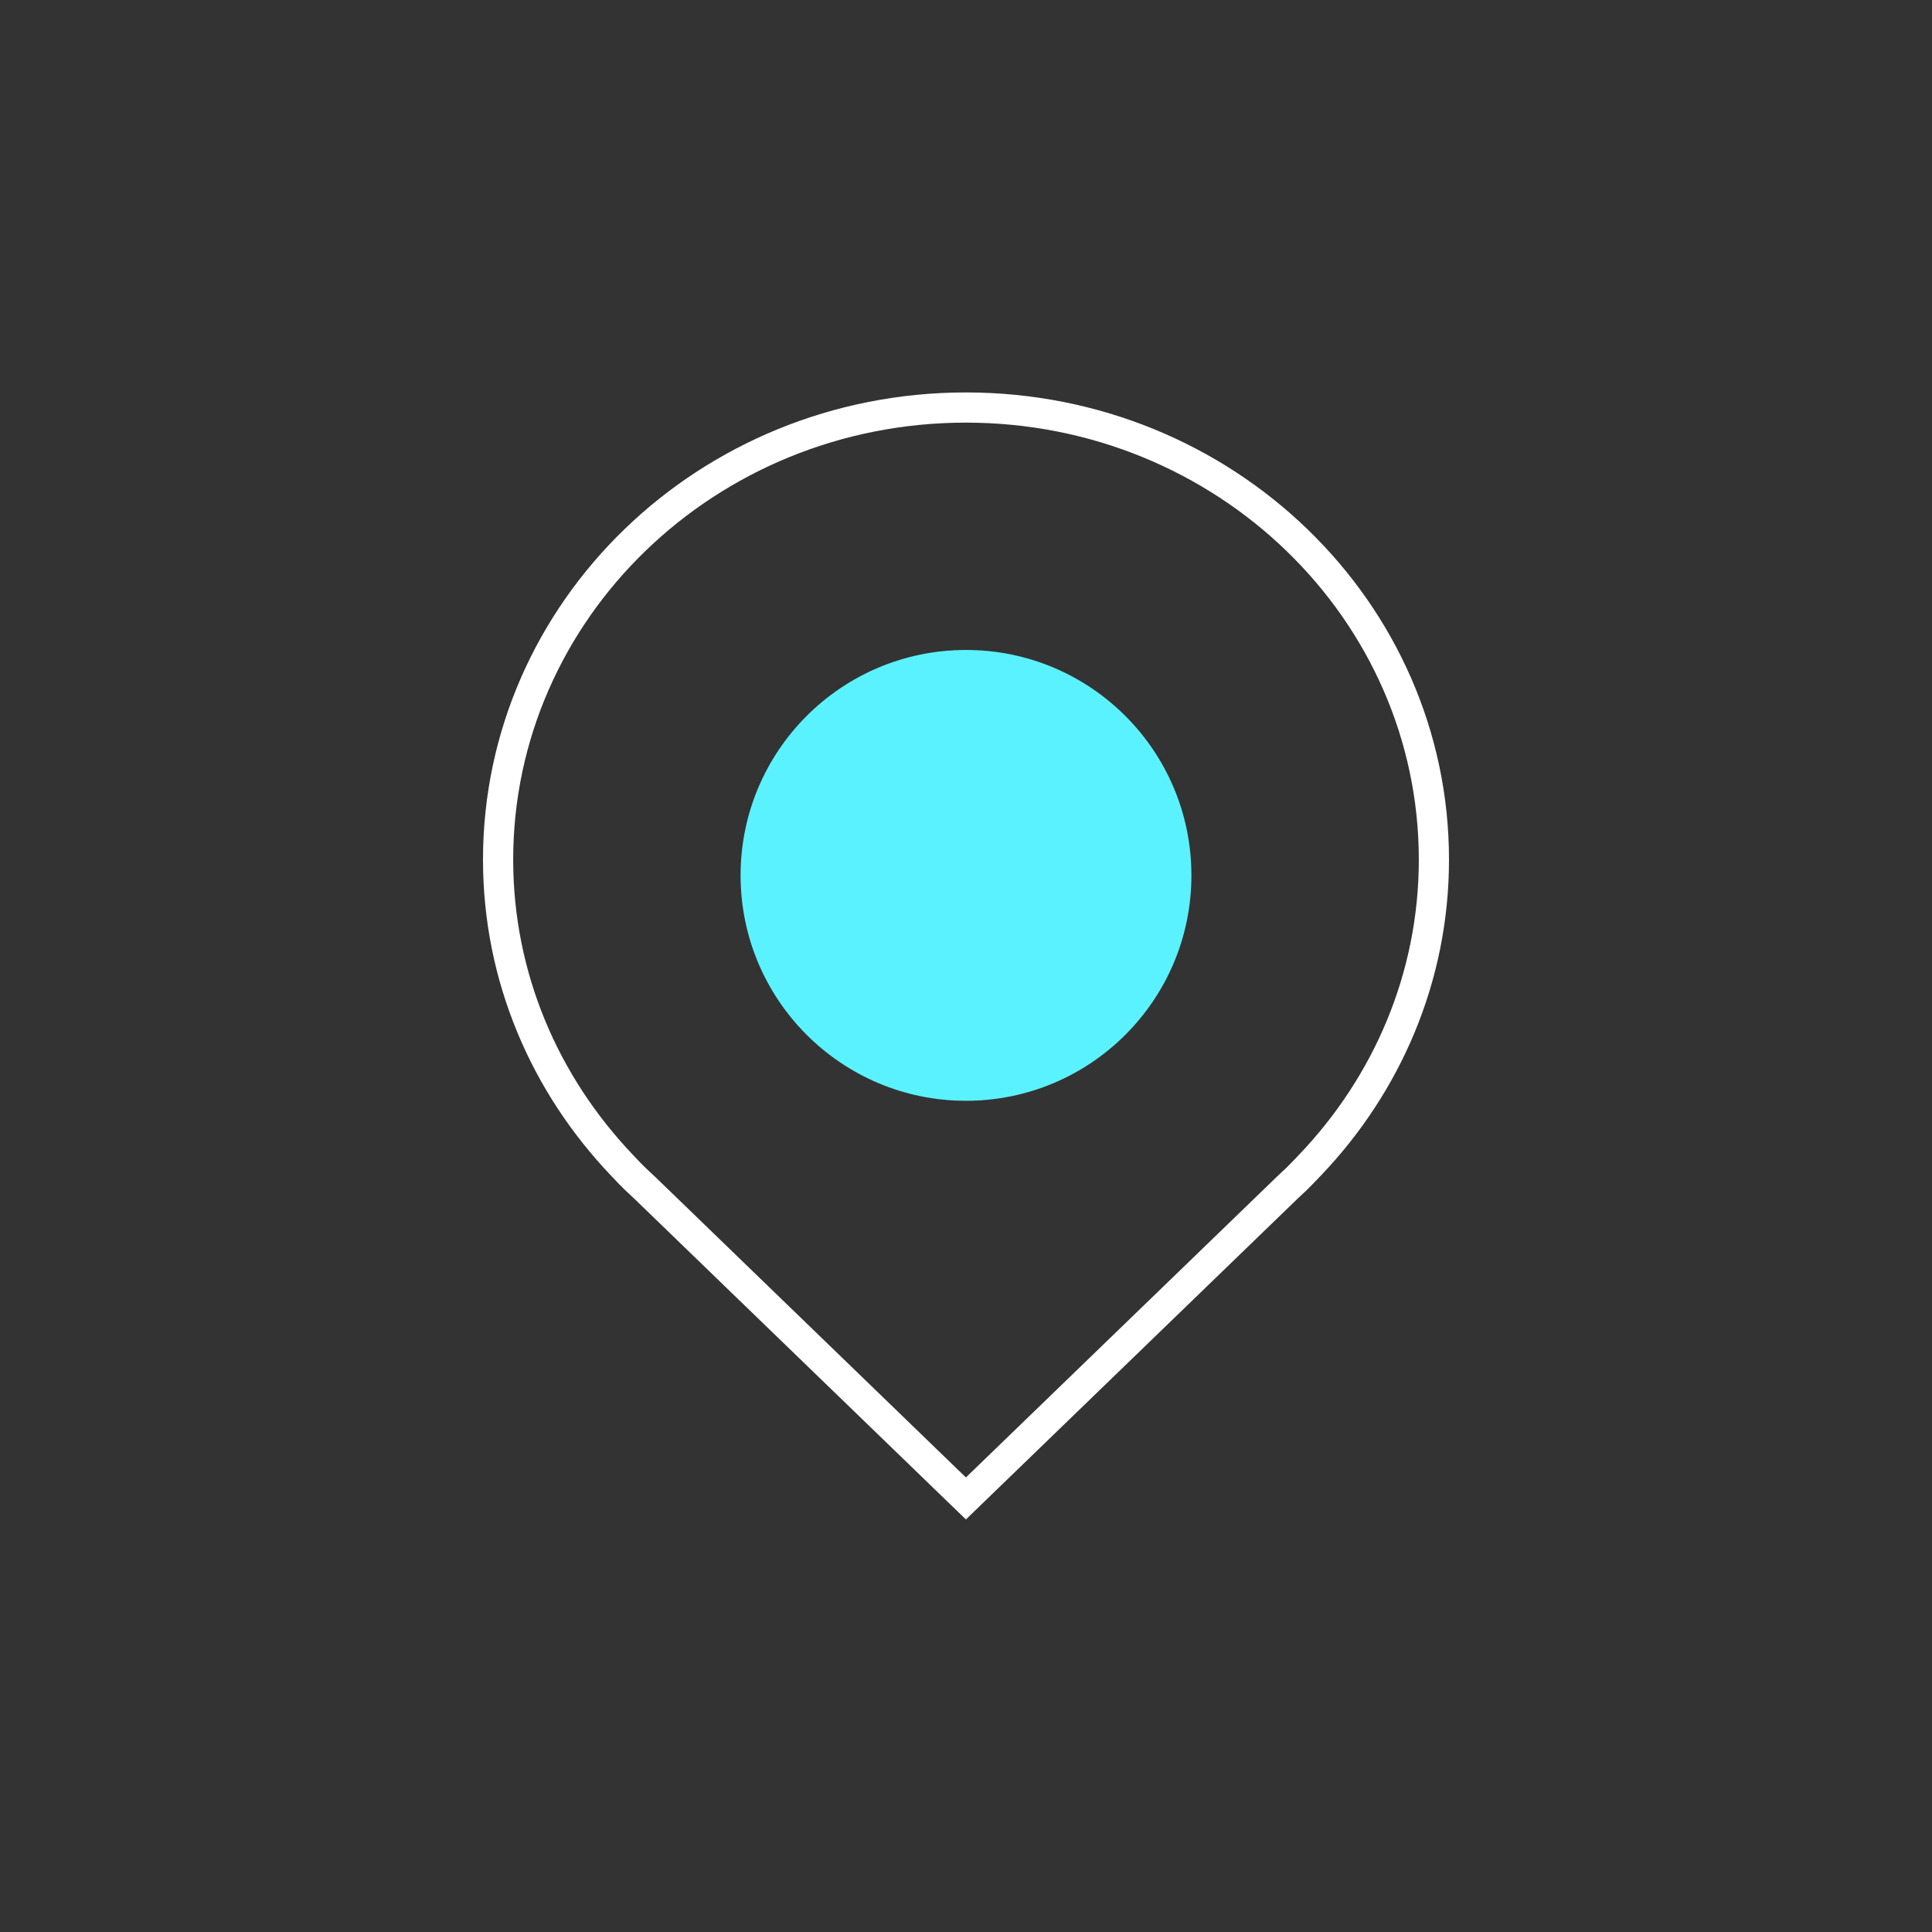 <svg width="64" height="64" viewBox="0 0 64 64" fill="none" xmlns="http://www.w3.org/2000/svg">
<rect x="0" y="0" width="64" height="64" fill="#333333" stroke="none"/>
<path d="M31.997 13.5C40.575 13.5 47.5 20.221 47.5 28.477C47.5 32.384 45.941 35.93 43.393 38.599L43.102 38.901C43.053 38.95 43.006 39 42.956 39.048L42.649 39.336L42.641 39.344L31.997 49.638L21.355 39.344L21.341 39.332L21.043 39.052C20.986 38.996 20.929 38.939 20.872 38.882L20.604 38.6C18.059 35.931 16.5 32.384 16.5 28.477C16.5 20.221 23.42 13.5 31.997 13.5Z" stroke="white"/>
<circle cx="32" cy="28.998" r="7.467" fill="#5BF2FF"/>
</svg>
